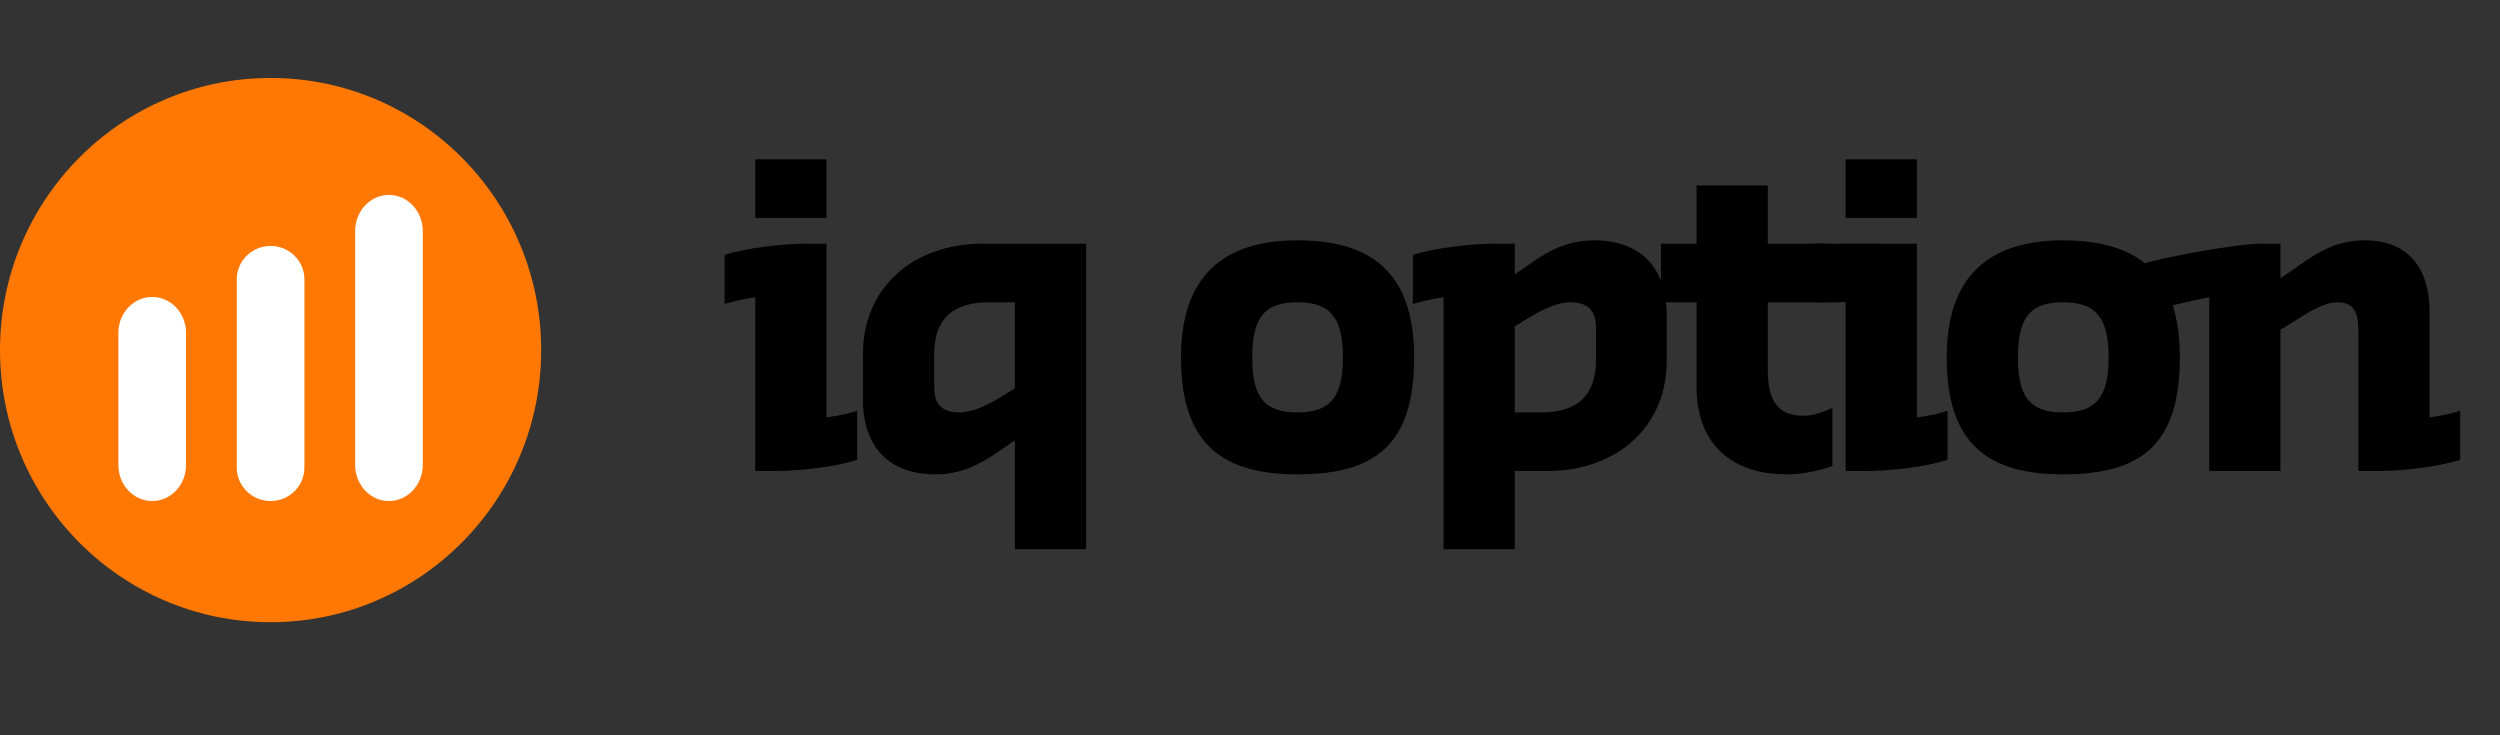 <svg width="204" height="60" viewBox="0 0 204 60" fill="none" xmlns="http://www.w3.org/2000/svg">
<rect x="0" y="0" width="204" height="60" fill="#333333" stroke="none"/>
<g clip-path="url(#clip0_1446_2558)">
<path fill-rule="evenodd" clip-rule="evenodd" d="M44.16 28.567C44.16 40.83 34.275 50.772 22.08 50.772C9.885 50.772 -0 40.83 -0 28.567C-0 16.304 9.885 6.362 22.08 6.362C34.275 6.362 44.16 16.304 44.16 28.567Z" fill="#FF7803"/>
<path fill-rule="evenodd" clip-rule="evenodd" d="M15.18 37.958C15.18 39.574 13.944 40.884 12.419 40.884C10.896 40.884 9.66 39.574 9.66 37.958V27.157C9.66 25.54 10.896 24.23 12.419 24.23C13.944 24.23 15.18 25.54 15.18 27.157V37.958Z" fill="white"/>
<path fill-rule="evenodd" clip-rule="evenodd" d="M34.499 37.931C34.499 39.563 33.264 40.885 31.739 40.885C30.215 40.885 28.98 39.563 28.98 37.931V18.858C28.98 17.226 30.215 15.904 31.739 15.904C33.264 15.904 34.499 17.226 34.499 18.858V37.931Z" fill="white"/>
<path fill-rule="evenodd" clip-rule="evenodd" d="M24.84 38.155C24.84 39.662 23.604 40.884 22.079 40.884C20.555 40.884 19.32 39.662 19.32 38.155V22.796C19.32 21.289 20.555 20.067 22.079 20.067C23.604 20.067 24.84 21.289 24.84 22.796V38.155Z" fill="white"/>
<path fill-rule="evenodd" clip-rule="evenodd" d="M61.631 13H67.443V17.782H61.631V13ZM69.944 37.52C68.22 38.097 65.213 38.436 63.219 38.436H61.631V24.259C60.684 24.395 59.806 24.599 59.13 24.802V20.8C60.888 20.224 63.895 19.884 65.855 19.884H67.443V34.06C68.389 33.925 69.268 33.756 69.944 33.518V37.52Z" fill="black"/>
<path fill-rule="evenodd" clip-rule="evenodd" d="M82.818 31.687V24.666H80.689C77.783 24.666 76.228 25.989 76.228 28.906V31.552C76.228 33.01 76.871 33.654 78.324 33.654C79.371 33.654 80.689 33.01 81.771 32.331L82.818 31.687ZM82.818 35.926L81.5 36.842C79.811 37.995 78.324 38.707 76.33 38.707C72.512 38.707 70.416 36.434 70.416 32.603V28.906C70.416 23.344 74.641 19.885 80.182 19.885H88.63V44.812H82.818V35.926Z" fill="black"/>
<path fill-rule="evenodd" clip-rule="evenodd" d="M109.582 29.177C109.582 25.854 108.5 24.666 105.864 24.666C103.228 24.666 102.181 25.854 102.181 29.177C102.181 32.467 103.228 33.654 105.864 33.654C108.5 33.654 109.582 32.467 109.582 29.177ZM96.369 29.177C96.369 22.53 99.815 19.613 105.864 19.613C112.217 19.613 115.394 22.53 115.394 29.177C115.394 36.299 112.217 38.707 105.864 38.707C99.815 38.707 96.369 36.299 96.369 29.177Z" fill="black"/>
<path fill-rule="evenodd" clip-rule="evenodd" d="M123.605 26.633V33.654H125.768C128.64 33.654 130.229 32.331 130.229 29.415V26.769C130.229 25.311 129.552 24.666 128.099 24.666C127.052 24.666 125.768 25.311 124.652 25.989L123.605 26.633ZM115.292 20.8C117.05 20.224 120.057 19.884 122.017 19.884H123.605V22.395L124.923 21.478C126.613 20.292 128.099 19.613 130.094 19.613C133.911 19.613 136.007 21.886 136.007 25.718V29.415C136.007 34.976 131.783 38.436 126.241 38.436H123.605V44.812H117.793V24.259C116.847 24.395 115.968 24.599 115.292 24.802V20.8Z" fill="black"/>
<path fill-rule="evenodd" clip-rule="evenodd" d="M149.524 38.028C148.273 38.469 146.989 38.707 145.772 38.707C141.481 38.707 138.44 36.4 138.44 31.551V24.666H135.534V19.884H138.44V15.136H144.251V19.884H148.983V24.666H144.251V30.228C144.251 32.908 145.266 33.925 147.158 33.925C147.868 33.925 148.646 33.687 149.524 33.28V38.028Z" fill="black"/>
<path fill-rule="evenodd" clip-rule="evenodd" d="M150.605 13H156.418V17.782H150.605V13ZM158.918 37.52C157.195 38.097 154.186 38.436 152.193 38.436H150.605V24.64C149.524 24.708 148.983 24.666 148.104 24.666V19.884C150.69 19.868 152.869 19.884 154.829 19.884H156.418V34.06C157.363 33.925 158.242 33.756 158.918 33.518V37.52Z" fill="black"/>
<path fill-rule="evenodd" clip-rule="evenodd" d="M172.062 29.177C172.062 25.854 170.981 24.666 168.345 24.666C165.711 24.666 164.661 25.854 164.661 29.177C164.661 32.467 165.711 33.654 168.345 33.654C170.981 33.654 172.062 32.467 172.062 29.177ZM158.85 29.177C158.85 22.53 162.297 19.613 168.345 19.613C174.699 19.613 177.875 22.53 177.875 29.177C177.875 36.299 174.699 38.707 168.345 38.707C162.297 38.707 158.85 36.299 158.85 29.177Z" fill="black"/>
<path fill-rule="evenodd" clip-rule="evenodd" d="M200.752 37.52C198.995 38.097 195.988 38.436 194.029 38.436H192.44V27.041C192.44 25.582 192.169 24.666 190.717 24.666C189.668 24.666 188.351 25.48 187.134 26.261L186.087 26.905V38.436H180.274V24.259C179.328 24.396 175.417 25.36 174.743 25.563V21.561C176.5 20.985 182.538 19.885 184.498 19.885H186.087V22.7L186.898 22.157C188.992 20.631 190.581 19.613 192.947 19.613C196.528 19.613 198.251 21.886 198.251 25.447V34.06C199.163 33.925 200.043 33.756 200.752 33.518V37.52Z" fill="black"/>
</g>
<defs>
<clipPath id="clip0_1446_2558">
<rect width="202.105" height="48" fill="white" transform="translate(0 6)"/>
</clipPath>
</defs>
</svg>
